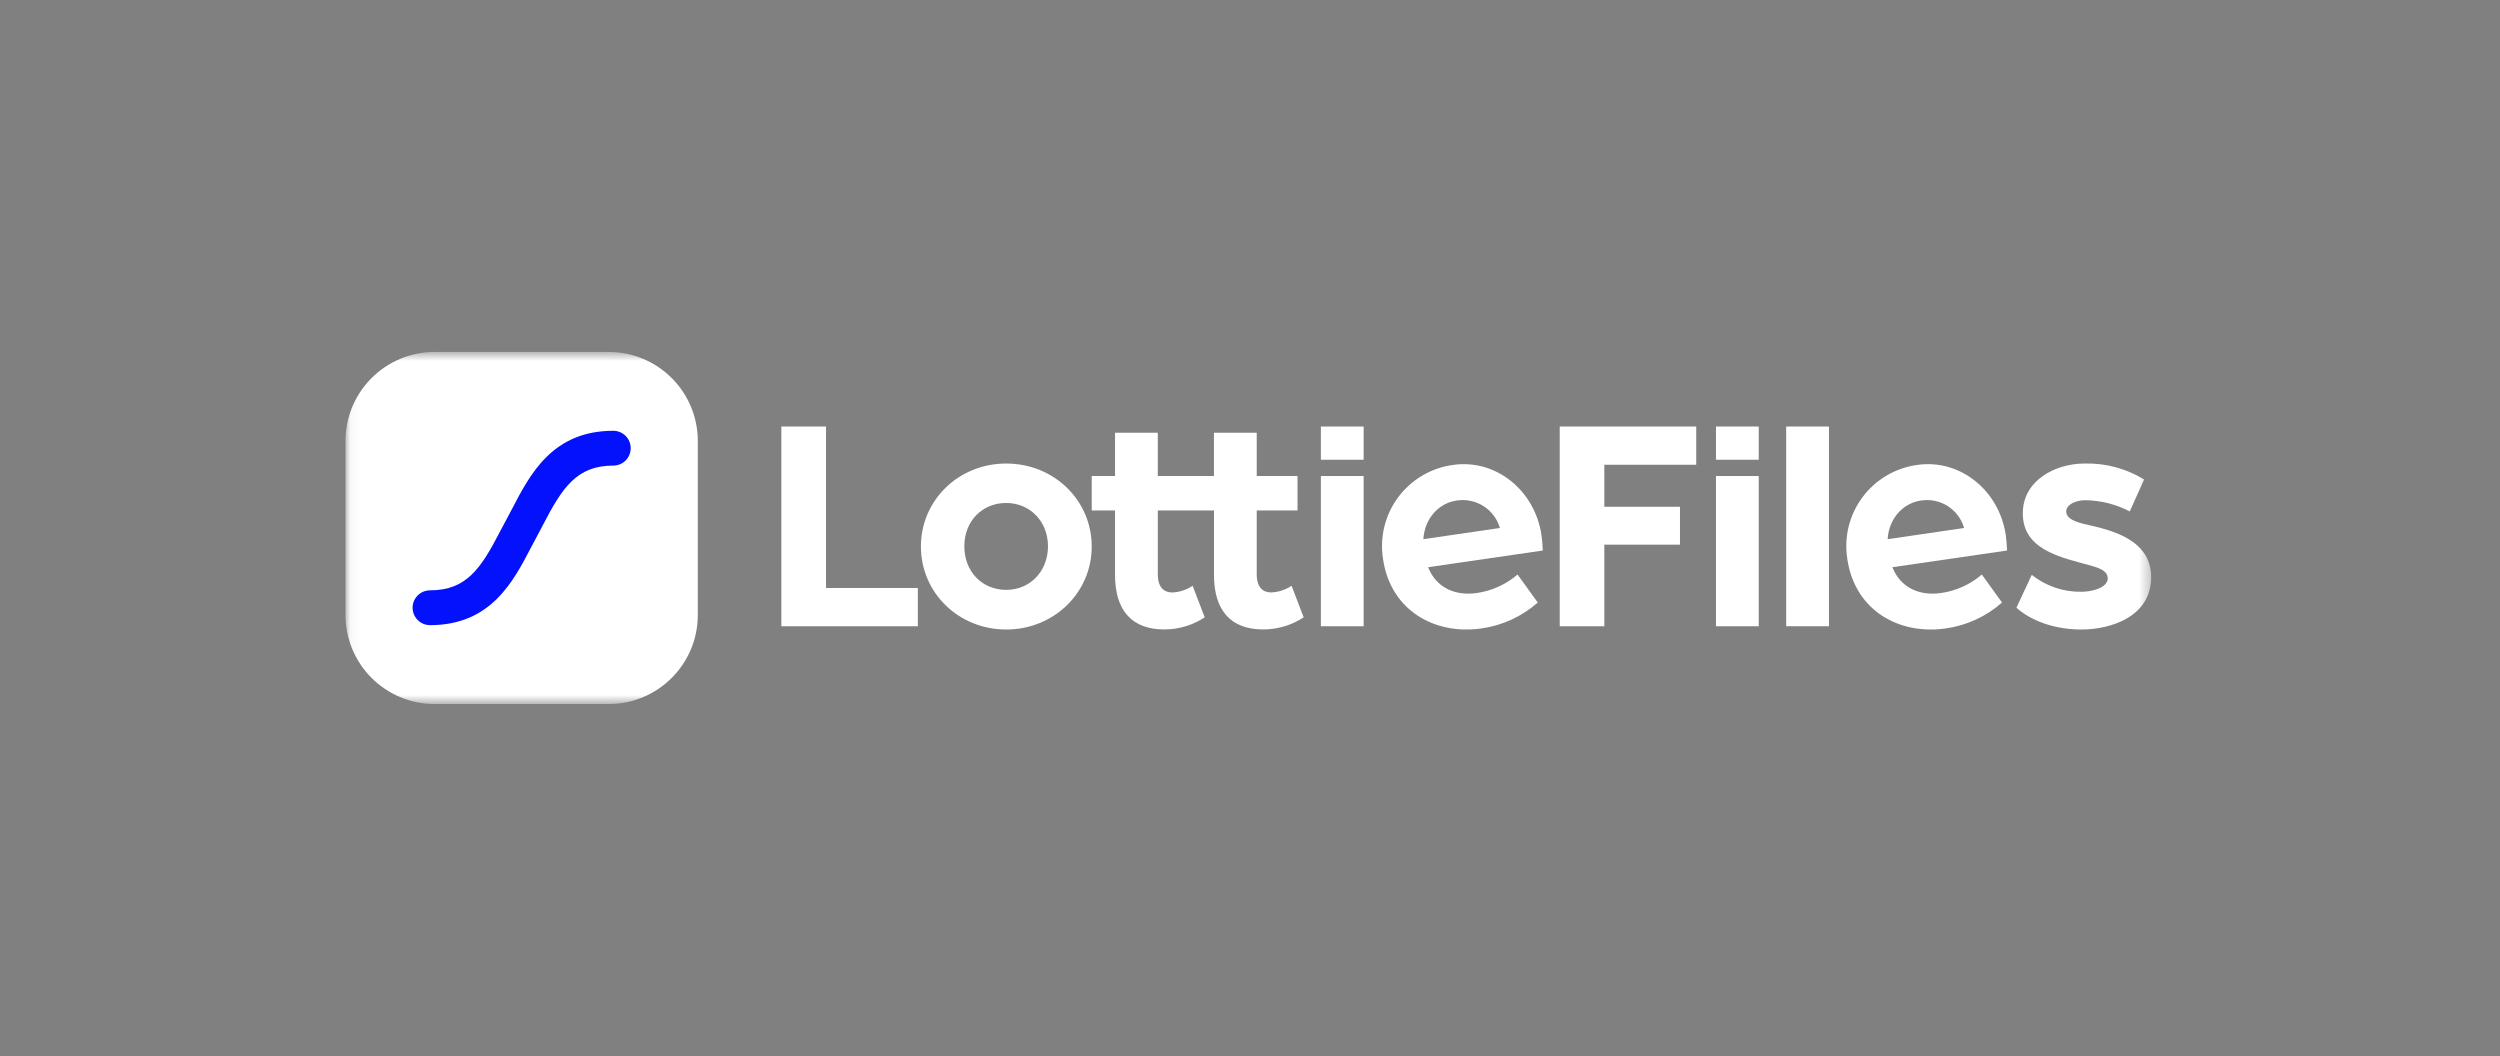 <svg width="232" height="98" viewBox="0 0 232 98" fill="none" xmlns="http://www.w3.org/2000/svg">
<rect x="0" y="0" width="232" height="98" fill="#808080" stroke="none"/>
<mask id="mask0_940_534" style="mask-type:luminance" maskUnits="userSpaceOnUse" x="32" y="32" width="168" height="34">
<path d="M199.644 32.66H32.062V65.339H199.644V32.66Z" fill="white"/>
</mask>
<g mask="url(#mask0_940_534)">
<path d="M163.211 44.176H159.242V58.117H163.211V44.176Z" fill="white"/>
<path d="M163.211 39.582H159.242V42.664H163.211V39.582Z" fill="white"/>
<path d="M76.656 39.582H72.508V58.117H85.175V54.564H76.656V39.582Z" fill="white"/>
<path d="M93.371 43.016C88.956 43.016 85.461 46.421 85.461 50.713C85.461 55.005 88.956 58.419 93.371 58.419C97.787 58.419 101.311 55.014 101.311 50.72C101.311 46.426 97.814 43.016 93.371 43.016ZM93.371 54.74C91.149 54.74 89.49 53.053 89.49 50.702C89.49 48.351 91.149 46.677 93.371 46.677C95.594 46.677 97.253 48.393 97.253 50.702C97.253 53.01 95.594 54.74 93.371 54.74Z" fill="white"/>
<path d="M117.957 54.977C117.246 54.977 116.624 54.561 116.624 53.289V47.369H120.409V44.174H116.624V40.156H112.655V44.174H107.443V40.156H103.474V44.174H101.312V47.369H103.474V53.348C103.474 56.693 105.075 58.411 108.035 58.411C109.372 58.414 110.681 58.024 111.798 57.289L110.675 54.359C110.113 54.739 109.456 54.955 108.778 54.981C108.067 54.981 107.445 54.566 107.445 53.294V47.369H112.657V53.348C112.657 56.693 114.256 58.411 117.219 58.411C118.556 58.413 119.864 58.023 120.981 57.289L119.859 54.359C119.295 54.739 118.637 54.953 117.957 54.977Z" fill="white"/>
<path d="M143.051 49.671C142.446 45.51 138.816 42.566 134.827 43.147C133.824 43.284 132.858 43.62 131.986 44.135C131.115 44.65 130.354 45.333 129.751 46.145C129.147 46.958 128.711 47.882 128.47 48.865C128.228 49.847 128.185 50.868 128.344 51.868C129.046 56.702 133.206 58.941 137.484 58.318C139.422 58.045 141.237 57.21 142.704 55.915L140.827 53.315C139.756 54.24 138.44 54.837 137.038 55.033C135.103 55.314 133.291 54.584 132.528 52.637L143.168 51.089C143.156 50.615 143.117 50.141 143.051 49.671ZM132.088 50.037C132.2 48.137 133.489 46.692 135.188 46.447C136.052 46.313 136.934 46.498 137.671 46.968C138.408 47.438 138.948 48.159 139.19 48.998L132.088 50.037Z" fill="white"/>
<path d="M186.138 49.671C185.531 45.51 181.9 42.566 177.913 43.147C176.909 43.284 175.944 43.62 175.072 44.134C174.2 44.649 173.44 45.332 172.836 46.145C172.232 46.957 171.797 47.882 171.555 48.864C171.314 49.847 171.271 50.868 171.43 51.868C172.133 56.702 176.29 58.941 180.571 58.318C182.508 58.045 184.322 57.21 185.787 55.915L183.913 53.315C182.841 54.24 181.525 54.837 180.122 55.033C178.187 55.314 176.375 54.584 175.612 52.637L186.255 51.089C186.24 50.615 186.201 50.142 186.138 49.671ZM175.174 50.037C175.286 48.137 176.573 46.692 178.274 46.447C179.137 46.313 180.018 46.498 180.754 46.967C181.49 47.437 182.028 48.16 182.268 48.998L175.174 50.037Z" fill="white"/>
<path d="M169.727 39.582H165.758V58.115H169.727V39.582Z" fill="white"/>
<path d="M194.353 48.847C192.991 48.551 191.747 48.284 191.747 47.457C191.747 46.835 192.607 46.42 193.525 46.42C194.959 46.443 196.368 46.798 197.642 47.457L198.975 44.495C197.319 43.483 195.405 42.968 193.464 43.015C190.681 43.015 187.717 44.614 187.717 47.634C187.717 50.476 190.117 51.448 193.051 52.222C194.324 52.578 195.599 52.785 195.599 53.673C195.599 54.562 194.088 54.916 193.168 54.916C191.492 54.949 189.857 54.393 188.548 53.346L187.125 56.399C187.955 57.169 189.998 58.418 193.168 58.418C195.924 58.418 199.626 57.204 199.626 53.561C199.626 50.535 196.881 49.444 194.353 48.847Z" fill="white"/>
<path d="M126.547 44.176H122.578V58.117H126.547V44.176Z" fill="white"/>
<path d="M126.547 39.582H122.578V42.664H126.547V39.582Z" fill="white"/>
<path d="M144.742 58.117H148.881V50.544H155.901V47.028H148.881V43.129H157.41V39.582H144.742V58.117Z" fill="white"/>
<path d="M56.484 32.66H40.335C35.766 32.66 32.062 36.361 32.062 40.927V57.067C32.062 61.632 35.766 65.334 40.335 65.334H56.484C61.052 65.334 64.756 61.632 64.756 57.067V40.927C64.756 36.361 61.052 32.66 56.484 32.66Z" fill="white"/>
<path d="M56.912 39.977C51.284 39.977 49.199 43.992 47.522 47.218L46.426 49.282C44.651 52.704 43.324 54.783 39.905 54.783C39.693 54.783 39.483 54.825 39.287 54.906C39.091 54.987 38.913 55.106 38.762 55.256C38.612 55.406 38.493 55.584 38.412 55.781C38.331 55.976 38.289 56.187 38.289 56.399C38.29 56.827 38.46 57.237 38.763 57.54C39.066 57.843 39.477 58.013 39.905 58.014C45.535 58.014 47.621 53.998 49.297 50.772L50.391 48.708C52.169 45.287 53.495 43.207 56.912 43.207C57.124 43.207 57.335 43.166 57.531 43.085C57.727 43.004 57.906 42.885 58.056 42.735C58.206 42.585 58.326 42.407 58.407 42.211C58.489 42.014 58.53 41.804 58.53 41.592C58.53 41.163 58.359 40.752 58.056 40.45C57.752 40.147 57.341 39.977 56.912 39.977Z" fill="#0411FC"/>
</g>
</svg>
